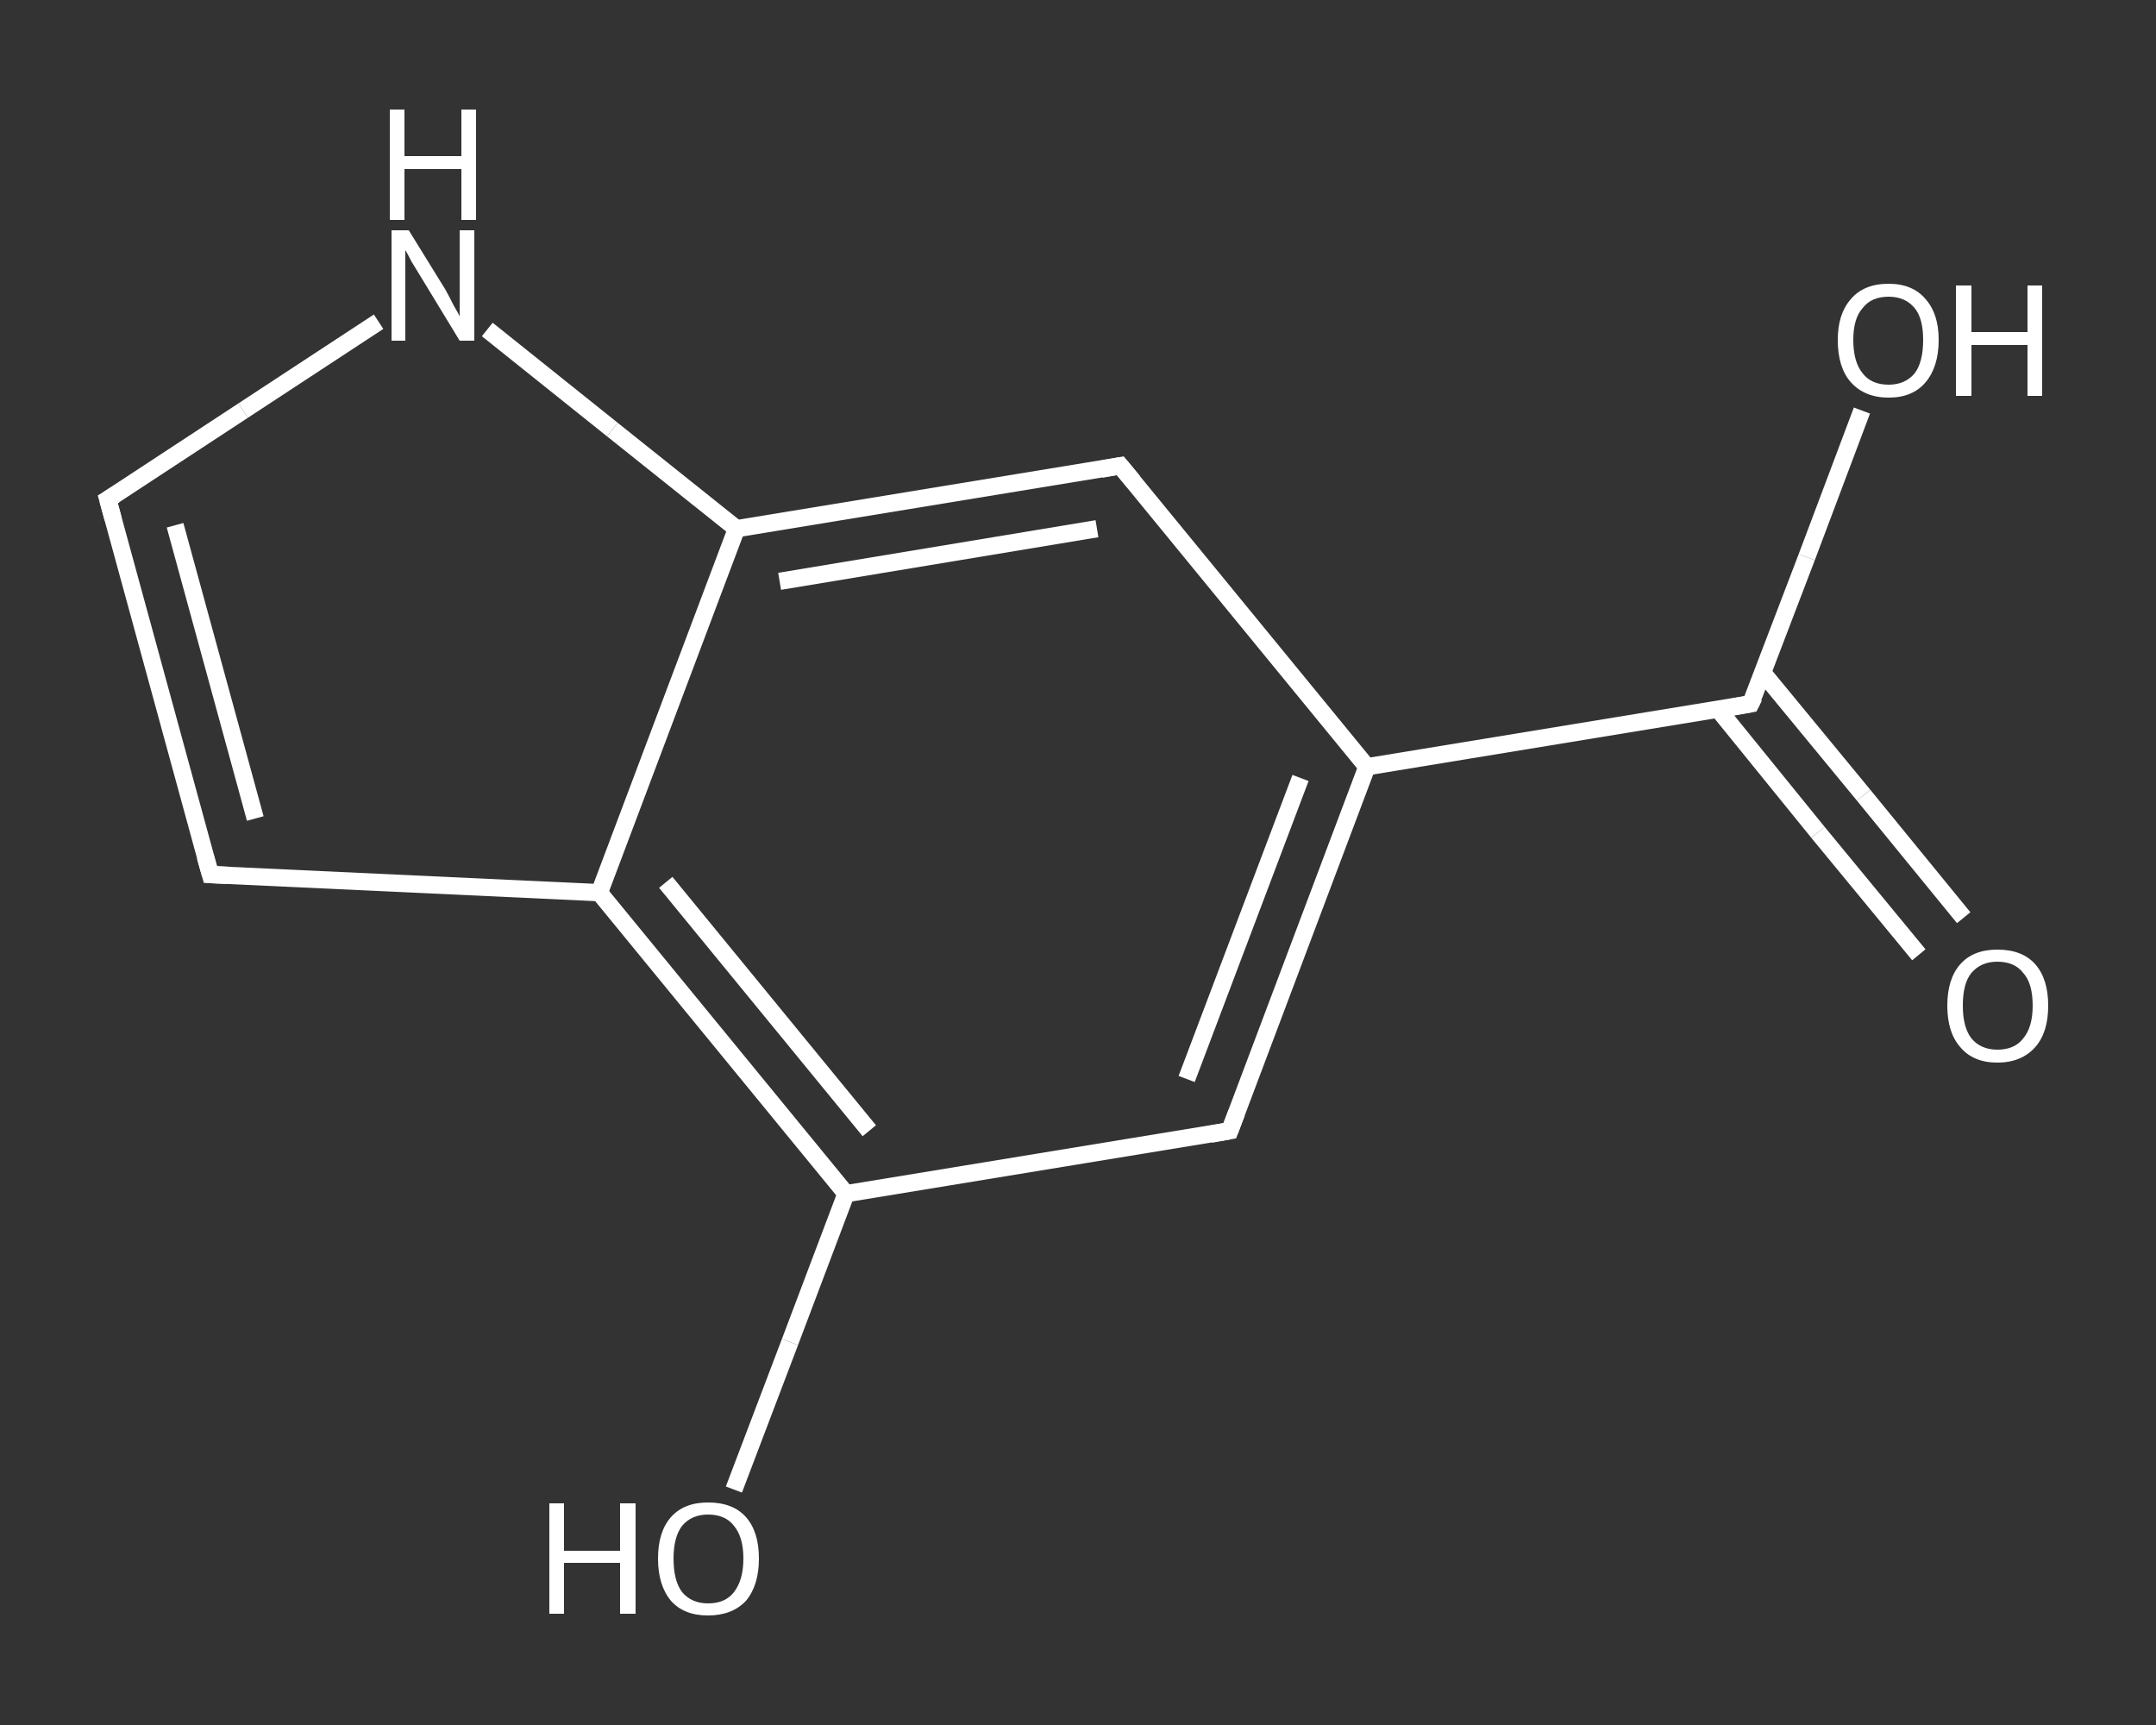 <?xml version='1.0' encoding='iso-8859-1'?>
<svg version='1.1' baseProfile='full'
              xmlns='http://www.w3.org/2000/svg'
                      xmlns:rdkit='http://www.rdkit.org/xml'
                      xmlns:xlink='http://www.w3.org/1999/xlink'
                  xml:space='preserve'
width='250px' height='200px' viewBox='0 0 250 200'>
<rect x="0" y="0" width="250" height="200" fill="#333333" stroke="none"/>
<!-- END OF HEADER -->
<rect style='opacity:1.0;fill:transparent;stroke:none' width='250.0' height='200.0' x='0.0' y='0.0'> </rect>
<path class='bond-0 atom-0 atom-1' d='M 222.5,110.7 L 210.8,96.5' style='fill:none;fill-rule:evenodd;stroke:#FFFFFF;stroke-width:2.0px;stroke-linecap:butt;stroke-linejoin:miter;stroke-opacity:1' />
<path class='bond-0 atom-0 atom-1' d='M 210.8,96.5 L 199.2,82.2' style='fill:none;fill-rule:evenodd;stroke:#FFFFFF;stroke-width:2.0px;stroke-linecap:butt;stroke-linejoin:miter;stroke-opacity:1' />
<path class='bond-0 atom-0 atom-1' d='M 227.7,106.4 L 216.1,92.2' style='fill:none;fill-rule:evenodd;stroke:#FFFFFF;stroke-width:2.0px;stroke-linecap:butt;stroke-linejoin:miter;stroke-opacity:1' />
<path class='bond-0 atom-0 atom-1' d='M 216.1,92.2 L 204.4,78.0' style='fill:none;fill-rule:evenodd;stroke:#FFFFFF;stroke-width:2.0px;stroke-linecap:butt;stroke-linejoin:miter;stroke-opacity:1' />
<path class='bond-1 atom-1 atom-2' d='M 203.0,81.6 L 209.5,64.6' style='fill:none;fill-rule:evenodd;stroke:#FFFFFF;stroke-width:2.0px;stroke-linecap:butt;stroke-linejoin:miter;stroke-opacity:1' />
<path class='bond-1 atom-1 atom-2' d='M 209.5,64.6 L 215.9,47.6' style='fill:none;fill-rule:evenodd;stroke:#FFFFFF;stroke-width:2.0px;stroke-linecap:butt;stroke-linejoin:miter;stroke-opacity:1' />
<path class='bond-2 atom-1 atom-3' d='M 203.0,81.6 L 158.5,88.9' style='fill:none;fill-rule:evenodd;stroke:#FFFFFF;stroke-width:2.0px;stroke-linecap:butt;stroke-linejoin:miter;stroke-opacity:1' />
<path class='bond-3 atom-3 atom-4' d='M 158.5,88.9 L 142.6,131.1' style='fill:none;fill-rule:evenodd;stroke:#FFFFFF;stroke-width:2.0px;stroke-linecap:butt;stroke-linejoin:miter;stroke-opacity:1' />
<path class='bond-3 atom-3 atom-4' d='M 150.8,90.2 L 137.6,125.1' style='fill:none;fill-rule:evenodd;stroke:#FFFFFF;stroke-width:2.0px;stroke-linecap:butt;stroke-linejoin:miter;stroke-opacity:1' />
<path class='bond-4 atom-4 atom-5' d='M 142.6,131.1 L 98.1,138.4' style='fill:none;fill-rule:evenodd;stroke:#FFFFFF;stroke-width:2.0px;stroke-linecap:butt;stroke-linejoin:miter;stroke-opacity:1' />
<path class='bond-5 atom-5 atom-6' d='M 98.1,138.4 L 91.6,155.6' style='fill:none;fill-rule:evenodd;stroke:#FFFFFF;stroke-width:2.0px;stroke-linecap:butt;stroke-linejoin:miter;stroke-opacity:1' />
<path class='bond-5 atom-5 atom-6' d='M 91.6,155.6 L 85.1,172.7' style='fill:none;fill-rule:evenodd;stroke:#FFFFFF;stroke-width:2.0px;stroke-linecap:butt;stroke-linejoin:miter;stroke-opacity:1' />
<path class='bond-6 atom-5 atom-7' d='M 98.1,138.4 L 69.5,103.5' style='fill:none;fill-rule:evenodd;stroke:#FFFFFF;stroke-width:2.0px;stroke-linecap:butt;stroke-linejoin:miter;stroke-opacity:1' />
<path class='bond-6 atom-5 atom-7' d='M 100.8,131.1 L 77.2,102.3' style='fill:none;fill-rule:evenodd;stroke:#FFFFFF;stroke-width:2.0px;stroke-linecap:butt;stroke-linejoin:miter;stroke-opacity:1' />
<path class='bond-7 atom-7 atom-8' d='M 69.5,103.5 L 24.4,101.4' style='fill:none;fill-rule:evenodd;stroke:#FFFFFF;stroke-width:2.0px;stroke-linecap:butt;stroke-linejoin:miter;stroke-opacity:1' />
<path class='bond-8 atom-8 atom-9' d='M 24.4,101.4 L 12.5,57.9' style='fill:none;fill-rule:evenodd;stroke:#FFFFFF;stroke-width:2.0px;stroke-linecap:butt;stroke-linejoin:miter;stroke-opacity:1' />
<path class='bond-8 atom-8 atom-9' d='M 29.6,94.9 L 20.3,60.9' style='fill:none;fill-rule:evenodd;stroke:#FFFFFF;stroke-width:2.0px;stroke-linecap:butt;stroke-linejoin:miter;stroke-opacity:1' />
<path class='bond-9 atom-9 atom-10' d='M 12.5,57.9 L 28.2,47.6' style='fill:none;fill-rule:evenodd;stroke:#FFFFFF;stroke-width:2.0px;stroke-linecap:butt;stroke-linejoin:miter;stroke-opacity:1' />
<path class='bond-9 atom-9 atom-10' d='M 28.2,47.6 L 43.9,37.3' style='fill:none;fill-rule:evenodd;stroke:#FFFFFF;stroke-width:2.0px;stroke-linecap:butt;stroke-linejoin:miter;stroke-opacity:1' />
<path class='bond-10 atom-10 atom-11' d='M 56.5,38.2 L 71.0,49.8' style='fill:none;fill-rule:evenodd;stroke:#FFFFFF;stroke-width:2.0px;stroke-linecap:butt;stroke-linejoin:miter;stroke-opacity:1' />
<path class='bond-10 atom-10 atom-11' d='M 71.0,49.8 L 85.4,61.3' style='fill:none;fill-rule:evenodd;stroke:#FFFFFF;stroke-width:2.0px;stroke-linecap:butt;stroke-linejoin:miter;stroke-opacity:1' />
<path class='bond-11 atom-11 atom-12' d='M 85.4,61.3 L 129.9,54.0' style='fill:none;fill-rule:evenodd;stroke:#FFFFFF;stroke-width:2.0px;stroke-linecap:butt;stroke-linejoin:miter;stroke-opacity:1' />
<path class='bond-11 atom-11 atom-12' d='M 90.4,67.4 L 127.2,61.3' style='fill:none;fill-rule:evenodd;stroke:#FFFFFF;stroke-width:2.0px;stroke-linecap:butt;stroke-linejoin:miter;stroke-opacity:1' />
<path class='bond-12 atom-12 atom-3' d='M 129.9,54.0 L 158.5,88.9' style='fill:none;fill-rule:evenodd;stroke:#FFFFFF;stroke-width:2.0px;stroke-linecap:butt;stroke-linejoin:miter;stroke-opacity:1' />
<path class='bond-13 atom-11 atom-7' d='M 85.4,61.3 L 69.5,103.5' style='fill:none;fill-rule:evenodd;stroke:#FFFFFF;stroke-width:2.0px;stroke-linecap:butt;stroke-linejoin:miter;stroke-opacity:1' />
<path d='M 203.4,80.8 L 203.0,81.6 L 200.8,82.0' style='fill:none;stroke:#FFFFFF;stroke-width:2.0px;stroke-linecap:butt;stroke-linejoin:miter;stroke-opacity:1;' />
<path d='M 143.4,129.0 L 142.6,131.1 L 140.4,131.5' style='fill:none;stroke:#FFFFFF;stroke-width:2.0px;stroke-linecap:butt;stroke-linejoin:miter;stroke-opacity:1;' />
<path d='M 26.7,101.5 L 24.4,101.4 L 23.8,99.3' style='fill:none;stroke:#FFFFFF;stroke-width:2.0px;stroke-linecap:butt;stroke-linejoin:miter;stroke-opacity:1;' />
<path d='M 13.1,60.1 L 12.5,57.9 L 13.3,57.4' style='fill:none;stroke:#FFFFFF;stroke-width:2.0px;stroke-linecap:butt;stroke-linejoin:miter;stroke-opacity:1;' />
<path d='M 127.7,54.4 L 129.9,54.0 L 131.4,55.8' style='fill:none;stroke:#FFFFFF;stroke-width:2.0px;stroke-linecap:butt;stroke-linejoin:miter;stroke-opacity:1;' />
<path class='atom-0' d='M 225.8 116.6
Q 225.8 113.5, 227.3 111.8
Q 228.8 110.1, 231.6 110.1
Q 234.5 110.1, 236.0 111.8
Q 237.5 113.5, 237.5 116.6
Q 237.5 119.7, 236.0 121.4
Q 234.4 123.2, 231.6 123.2
Q 228.8 123.2, 227.3 121.4
Q 225.8 119.7, 225.8 116.6
M 231.6 121.7
Q 233.6 121.7, 234.6 120.4
Q 235.7 119.1, 235.7 116.6
Q 235.7 114.0, 234.6 112.8
Q 233.6 111.5, 231.6 111.5
Q 229.7 111.5, 228.6 112.8
Q 227.6 114.0, 227.6 116.6
Q 227.6 119.1, 228.6 120.4
Q 229.7 121.7, 231.6 121.7
' fill='#FFFFFF'/>
<path class='atom-2' d='M 213.1 39.4
Q 213.1 36.4, 214.6 34.7
Q 216.1 32.9, 219.0 32.9
Q 221.8 32.9, 223.3 34.7
Q 224.8 36.4, 224.8 39.4
Q 224.8 42.5, 223.3 44.3
Q 221.8 46.1, 219.0 46.1
Q 216.2 46.1, 214.6 44.3
Q 213.1 42.6, 213.1 39.4
M 219.0 44.6
Q 220.9 44.6, 222.0 43.3
Q 223.0 42.0, 223.0 39.4
Q 223.0 36.9, 222.0 35.7
Q 220.9 34.4, 219.0 34.4
Q 217.0 34.4, 216.0 35.7
Q 214.9 36.9, 214.9 39.4
Q 214.9 42.0, 216.0 43.3
Q 217.0 44.6, 219.0 44.6
' fill='#FFFFFF'/>
<path class='atom-2' d='M 226.8 33.1
L 228.6 33.1
L 228.6 38.5
L 235.1 38.5
L 235.1 33.1
L 236.8 33.1
L 236.8 45.9
L 235.1 45.9
L 235.1 40.0
L 228.6 40.0
L 228.6 45.9
L 226.8 45.9
L 226.8 33.1
' fill='#FFFFFF'/>
<path class='atom-6' d='M 63.7 174.3
L 65.4 174.3
L 65.4 179.8
L 71.9 179.8
L 71.9 174.3
L 73.7 174.3
L 73.7 187.1
L 71.9 187.1
L 71.9 181.2
L 65.4 181.2
L 65.4 187.1
L 63.7 187.1
L 63.7 174.3
' fill='#FFFFFF'/>
<path class='atom-6' d='M 76.3 180.7
Q 76.3 177.6, 77.8 175.9
Q 79.3 174.2, 82.1 174.2
Q 85.0 174.2, 86.5 175.9
Q 88.0 177.6, 88.0 180.7
Q 88.0 183.8, 86.5 185.6
Q 84.9 187.3, 82.1 187.3
Q 79.3 187.3, 77.8 185.6
Q 76.3 183.8, 76.3 180.7
M 82.1 185.9
Q 84.1 185.9, 85.1 184.6
Q 86.2 183.2, 86.2 180.7
Q 86.2 178.2, 85.1 176.9
Q 84.1 175.6, 82.1 175.6
Q 80.2 175.6, 79.1 176.9
Q 78.1 178.2, 78.1 180.7
Q 78.1 183.3, 79.1 184.6
Q 80.2 185.9, 82.1 185.9
' fill='#FFFFFF'/>
<path class='atom-10' d='M 47.4 26.7
L 51.6 33.5
Q 52.0 34.2, 52.6 35.4
Q 53.3 36.6, 53.3 36.7
L 53.3 26.7
L 55.0 26.7
L 55.0 39.5
L 53.3 39.5
L 48.8 32.1
Q 48.3 31.3, 47.7 30.3
Q 47.2 29.3, 47.0 29.0
L 47.0 39.5
L 45.4 39.5
L 45.4 26.7
L 47.4 26.7
' fill='#FFFFFF'/>
<path class='atom-10' d='M 45.2 12.7
L 46.9 12.7
L 46.9 18.1
L 53.5 18.1
L 53.5 12.7
L 55.2 12.7
L 55.2 25.5
L 53.5 25.5
L 53.5 19.6
L 46.9 19.6
L 46.9 25.5
L 45.2 25.5
L 45.2 12.7
' fill='#FFFFFF'/>
</svg>
